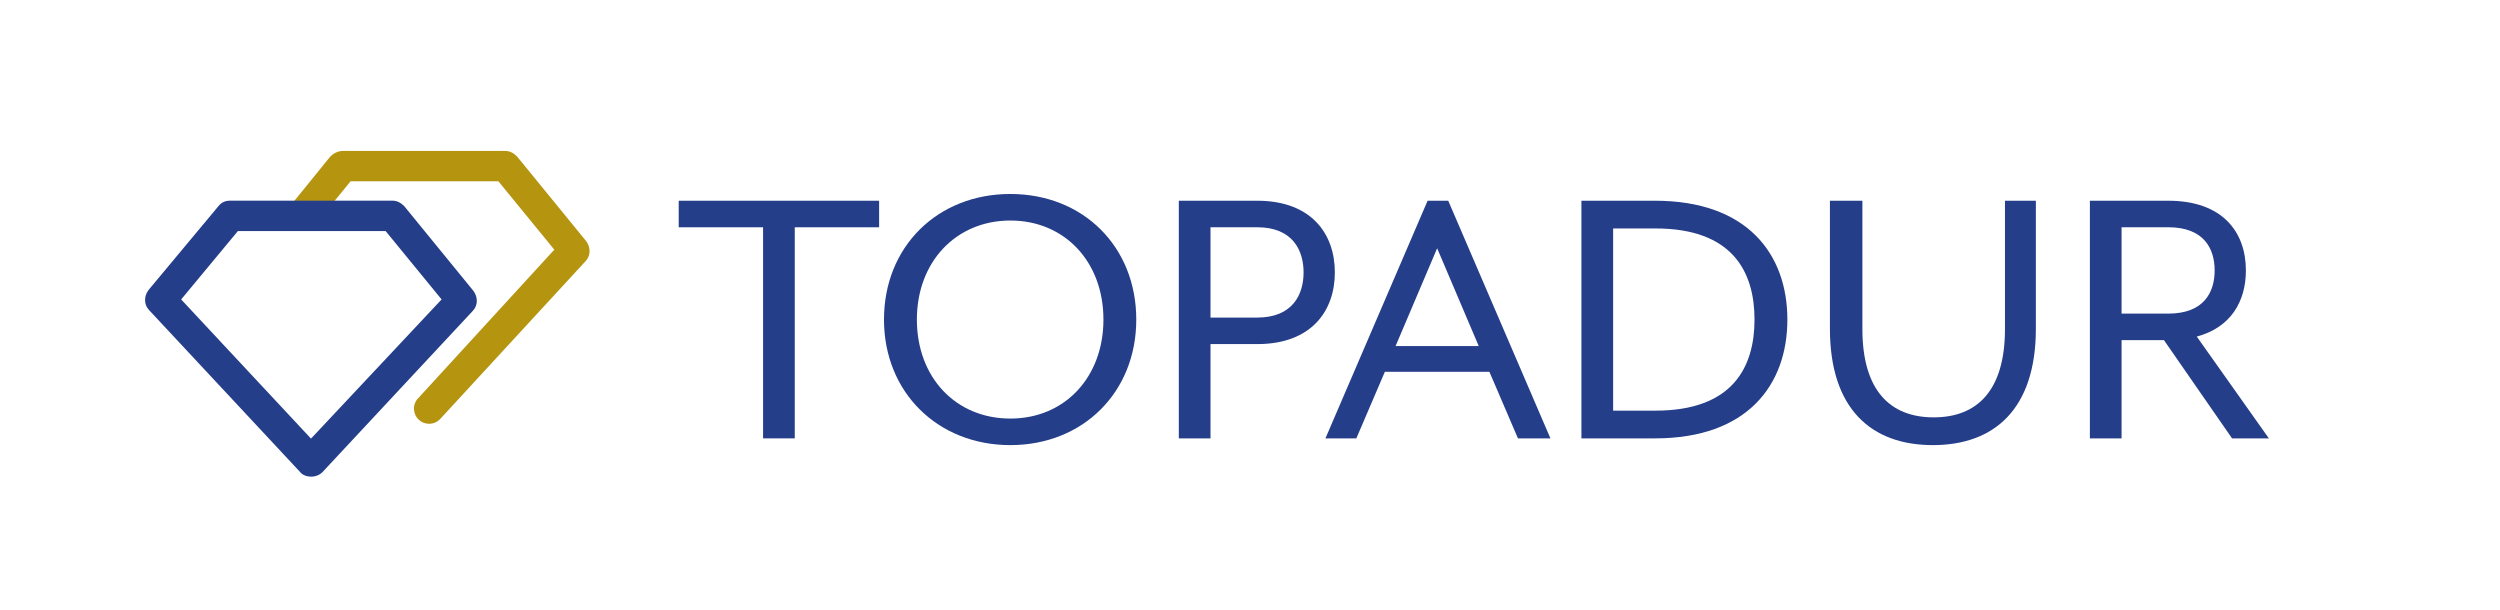 <?xml version="1.0" encoding="UTF-8"?>
<svg id="Ebene_1" data-name="Ebene 1" xmlns="http://www.w3.org/2000/svg" viewBox="0 0 852.02 208">
  <defs>
    <style>
      .cls-1 {
        fill: #253e8a;
      }

      .cls-2 {
        fill: #b59410;
      }
    </style>
  </defs>
  <g>
    <path class="cls-2" d="M96.71,72.9l15.9-19.6c1.06-1.06,2.65-1.86,4.24-1.86h55.37c1.59,0,2.91.8,3.97,1.86l23.58,28.88c1.59,2.12,1.59,5.03-.26,6.89l-49.54,53.78c-1.06,1.06-2.39,1.59-3.71,1.59s-2.65-.53-3.45-1.33c-2.12-1.85-2.39-5.3-.26-7.42l46.36-50.6-19.07-23.32h-50.34l-9.54,11.66"/>
    <path class="cls-1" d="M105.98,162.45h0c-1.33,0-2.92-.53-3.71-1.59l-51.4-55.11c-1.86-1.85-1.86-4.77-.27-6.89l23.85-28.61c1.06-1.33,2.39-1.86,3.97-1.86h55.37c1.59,0,2.92.8,3.97,1.86l23.58,28.88c1.59,2.12,1.59,5.03-.27,6.89l-51.13,54.84c-1.06,1.06-2.38,1.59-3.97,1.59M61.74,102.05l44.25,47.43,44.51-47.43-19.08-23.31h-50.34l-19.34,23.31Z"/>
  </g>
  <g>
    <polygon class="cls-1" points="260.06 77.46 231.31 77.46 231.31 68.41 299.61 68.41 299.61 77.46 270.86 77.46 270.86 149.4 260.06 149.4 260.06 77.46"/>
    <g>
      <path class="cls-1" d="M376.06,108.91c0-19.71-13.23-33.75-31.72-33.75s-31.86,14.05-31.86,33.75,13.23,33.74,31.86,33.74,31.72-14.18,31.72-33.74h0ZM301.27,108.91c0-24.84,18.22-42.8,43.06-42.8s42.92,17.96,42.92,42.8-18.22,42.79-42.92,42.79-43.06-17.96-43.06-42.79h0Z"/>
      <path class="cls-1" d="M428.48,108.23c12.14,0,15.79-7.96,15.79-15.39s-3.65-15.39-15.79-15.39h-15.93v30.78h15.93ZM401.75,68.41h26.73c18.49,0,26.45,11.34,26.45,24.43s-7.97,24.43-26.45,24.43h-15.93v32.13h-10.8v-80.99Z"/>
    </g>
    <path class="cls-1" d="M503.97,117.95l-14.18-33.34-14.17,33.34h28.35ZM486.55,68.41h7.02l34.83,80.99h-11.07l-9.73-22.68h-35.63l-9.72,22.68h-10.53l34.82-80.99Z"/>
    <path class="cls-1" d="M564.21,139.95c26.32,0,33.74-14.85,33.74-31.04s-7.42-31.05-33.74-31.05h-14.44v62.09h14.44ZM538.96,68.41h25.1c31.46,0,45.09,18.22,45.09,40.5s-13.63,40.49-45.09,40.49h-25.1v-80.99Z"/>
    <path class="cls-1" d="M623.65,112.01v-43.6h11.07v43.73c0,20.93,9.45,30.1,24.3,30.1s24.29-9.18,24.29-30.1v-43.73h10.53v43.6c0,27.4-14.17,39.69-35.1,39.69s-35.09-12.29-35.09-39.69h0Z"/>
    <path class="cls-1" d="M738.98,106.88c12.14,0,15.79-7.29,15.79-14.71s-3.65-14.72-15.79-14.72h-15.93v29.42h15.93ZM712.24,68.41h26.73c18.49,0,26.45,10.66,26.45,23.76,0,10.53-5.13,19.43-16.74,22.54l24.57,34.69h-12.55l-23.21-33.48h-14.44v33.48h-10.8v-80.99Z"/>
  </g>
</svg>